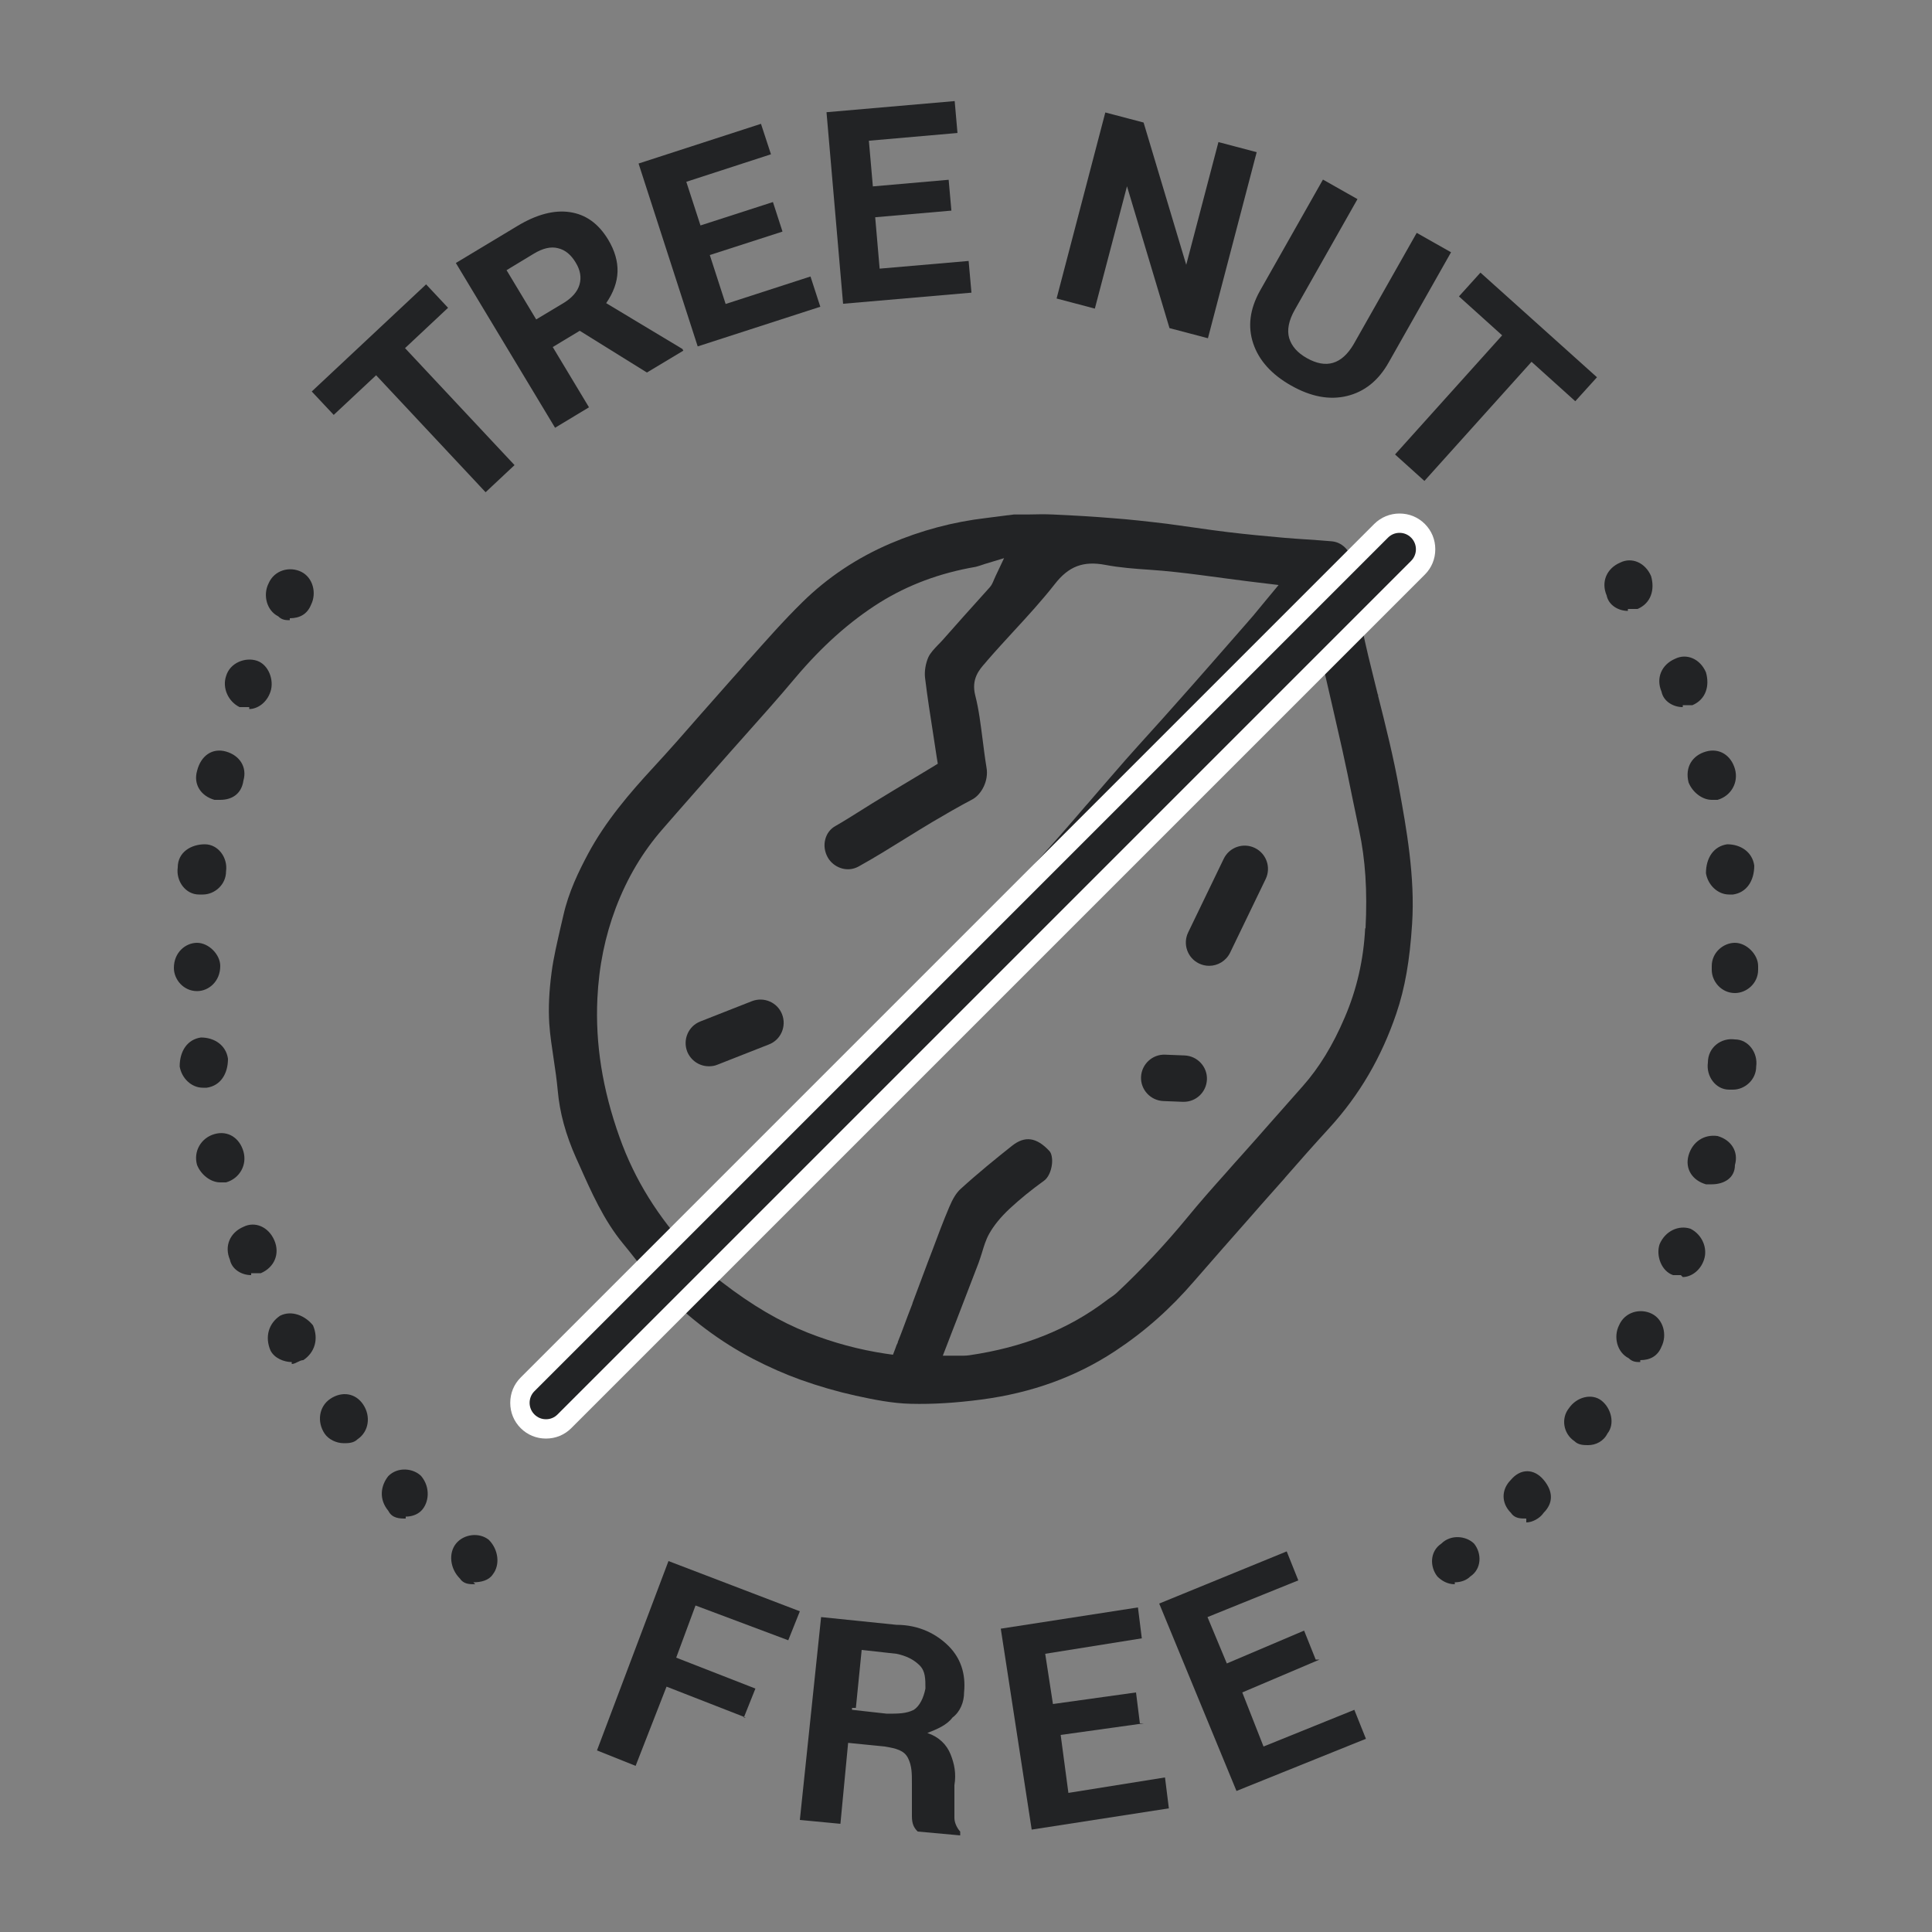 <svg xmlns="http://www.w3.org/2000/svg" fill="none" viewBox="0 0 100 100" height="100" width="100">
<rect x="0" y="0" width="100" height="100" fill="#808080" stroke="none"/>
<path fill="#222325" d="M23.192 15.931L20.964 18.019L26.632 24.074L25.135 25.478L19.467 19.423L17.273 21.475L16.136 20.263L22.055 14.719L23.192 15.931Z"></path>
<path fill="#222325" d="M30.007 17.121L28.61 17.963L30.486 21.082L28.73 22.141L23.595 13.613L26.768 11.704C27.772 11.095 28.689 10.858 29.5 10.98C30.321 11.103 30.968 11.568 31.469 12.387C31.82 12.965 31.981 13.53 31.963 14.072C31.945 14.614 31.746 15.153 31.376 15.691L35.321 18.062L35.37 18.149L33.484 19.282L30.007 17.121ZM27.752 16.535L29.169 15.685C29.606 15.418 29.888 15.101 29.995 14.731C30.102 14.362 30.039 13.981 29.796 13.587C29.555 13.184 29.254 12.934 28.882 12.847C28.511 12.75 28.095 12.849 27.626 13.133L26.219 13.984L27.761 16.546L27.752 16.535Z"></path>
<path fill="#222325" d="M40.489 11.991L36.739 13.201L37.559 15.734L41.951 14.311L42.459 15.877L36.113 17.93L33.052 8.464L39.388 6.409L39.905 7.986L35.523 9.41L36.257 11.669L40.007 10.458L40.501 11.982L40.489 11.991Z"></path>
<path fill="#222325" d="M49.224 10.903L45.3 11.245L45.53 13.905L50.136 13.507L50.282 15.148L43.638 15.723L42.78 5.808L49.414 5.232L49.559 6.883L44.973 7.284L45.179 9.648L49.102 9.305L49.244 10.905L49.224 10.903Z"></path>
<path fill="#222325" d="M62.513 17.505L60.533 16.983L58.333 9.641L56.669 15.973L54.689 15.451L57.211 5.821L59.192 6.342L61.399 13.706L63.066 7.354L65.046 7.876L62.523 17.506L62.513 17.505Z"></path>
<path fill="#222325" d="M75.108 13.053L71.881 18.754C71.348 19.705 70.621 20.279 69.716 20.498C68.812 20.716 67.847 20.535 66.822 19.952C65.815 19.382 65.161 18.654 64.868 17.781C64.574 16.907 64.688 16.004 65.21 15.062L68.476 9.295L70.263 10.306L67.023 16.026C66.701 16.59 66.608 17.083 66.727 17.501C66.856 17.92 67.156 18.26 67.635 18.532C68.642 19.103 69.448 18.861 70.063 17.82L73.329 12.053L75.117 13.064L75.108 13.053Z"></path>
<path fill="#222325" d="M81.535 20.766L79.272 18.727L73.728 24.893L72.207 23.523L77.751 17.357L75.515 15.342L76.628 14.111L82.659 19.527L81.546 20.757L81.535 20.766Z"></path>
<path fill="#222325" d="M75.3 82C74.9 82 74.6 81.8 74.4 81.6C74 81.1 74 80.3 74.6 79.9C75.1 79.4 75.9 79.5 76.3 79.9C76.7 80.4 76.7 81.2 76.1 81.6C75.9 81.8 75.6 81.9 75.3 81.9V82ZM24.6 82C24.3 82 24 82 23.8 81.7C23.3 81.2 23.2 80.4 23.6 79.9C24 79.4 24.8 79.3 25.3 79.7C25.8 80.2 25.9 81 25.5 81.5C25.3 81.8 24.9 81.9 24.5 81.9L24.6 82ZM79 78.6C78.7 78.6 78.4 78.6 78.2 78.3C77.7 77.8 77.7 77.1 78.2 76.6C78.7 76 79.4 76 79.9 76.6C80.4 77.2 80.4 77.8 79.9 78.3C79.7 78.6 79.3 78.8 79 78.8V78.6ZM21 78.6C20.7 78.6 20.3 78.6 20.1 78.2C19.6 77.6 19.7 76.9 20.1 76.4C20.6 75.9 21.4 76 21.8 76.4C22.3 77 22.2 77.8 21.8 78.2C21.6 78.4 21.3 78.5 21 78.5V78.6ZM82.2 74.8C82 74.8 81.7 74.8 81.5 74.6C80.9 74.2 80.8 73.4 81.2 72.9C81.6 72.3 82.4 72.1 82.9 72.5C83.4 72.9 83.6 73.7 83.2 74.2C83 74.6 82.6 74.8 82.2 74.8ZM17.8 74.7C17.4 74.7 17 74.5 16.8 74.2C16.4 73.6 16.5 72.8 17.1 72.4C17.7 72 18.4 72.1 18.8 72.7C19.2 73.3 19.1 74.1 18.5 74.5C18.3 74.7 18 74.7 17.8 74.7ZM84.9 70.5C84.7 70.5 84.5 70.5 84.3 70.3C83.7 70 83.5 69.2 83.8 68.6C84.1 67.9 84.9 67.7 85.5 68C86.1 68.3 86.3 69.1 86 69.7C85.8 70.2 85.4 70.4 84.9 70.4V70.5ZM15.1 70.5C14.7 70.5 14.2 70.3 14 69.9C13.7 69.2 13.9 68.5 14.5 68.1C15.1 67.8 15.8 68.1 16.2 68.6C16.5 69.3 16.3 70 15.7 70.4C15.5 70.4 15.3 70.6 15.1 70.6V70.5ZM87 66H86.6C86 65.8 85.7 65 85.9 64.4C86.2 63.7 86.9 63.4 87.5 63.6C88.1 63.9 88.4 64.6 88.2 65.2C88 65.8 87.5 66.1 87.1 66.1L87 66ZM13 66C12.5 66 12 65.7 11.9 65.2C11.6 64.5 11.9 63.8 12.6 63.5C13.2 63.2 13.9 63.5 14.2 64.2C14.5 64.9 14.2 65.6 13.5 65.9H13V66ZM88.6 61.3H88.3C87.6 61.1 87.2 60.5 87.4 59.8C87.6 59.1 88.2 58.7 88.9 58.8C89.6 59 90 59.6 89.8 60.3C89.8 61 89.2 61.3 88.6 61.3ZM11.4 61.2C10.9 61.2 10.4 60.8 10.2 60.3C10 59.6 10.4 58.9 11.1 58.7C11.8 58.5 12.4 58.9 12.6 59.6C12.8 60.3 12.4 61 11.7 61.2H11.4ZM89.5 56.4C88.8 56.4 88.3 55.7 88.4 55C88.4 54.2 89.1 53.7 89.8 53.8C90.5 53.8 91 54.5 90.9 55.2C90.9 55.9 90.3 56.4 89.7 56.4H89.5ZM10.5 56.3C9.9 56.3 9.4 55.8 9.3 55.2C9.3 54.4 9.7 53.8 10.4 53.7C11.1 53.7 11.7 54.1 11.8 54.8C11.8 55.6 11.4 56.2 10.7 56.3H10.5ZM89.8 51.4C89.1 51.4 88.6 50.8 88.6 50.2V50C88.6 49.3 89.2 48.8 89.8 48.8C90.4 48.8 91 49.4 91 50V50.2C91 50.9 90.4 51.4 89.8 51.4ZM10.2 51.3C9.5 51.3 9 50.7 9 50.1C9 49.3 9.6 48.8 10.2 48.8C10.8 48.8 11.4 49.4 11.4 50C11.4 50.8 10.8 51.3 10.2 51.3ZM10.5 46.3H10.3C9.6 46.3 9.1 45.6 9.2 44.9C9.2 44.1 9.9 43.7 10.6 43.7C11.3 43.7 11.8 44.4 11.7 45.1C11.7 45.8 11.1 46.3 10.5 46.3ZM89.5 46.3C88.9 46.3 88.4 45.8 88.3 45.2C88.3 44.4 88.7 43.8 89.4 43.7C90.1 43.7 90.7 44.1 90.8 44.8C90.8 45.6 90.4 46.2 89.7 46.3H89.5ZM11.4 41.4H11.1C10.4 41.2 10 40.6 10.2 39.9C10.4 39.1 11 38.7 11.7 38.9C12.4 39.1 12.8 39.7 12.6 40.4C12.5 41.1 12 41.4 11.4 41.4ZM88.6 41.4C88.1 41.4 87.6 41 87.4 40.5C87.2 39.7 87.6 39.1 88.3 38.9C89 38.7 89.6 39.1 89.8 39.8C90 40.5 89.6 41.2 88.9 41.4H88.6ZM12.9 36.6H12.4C11.8 36.3 11.5 35.6 11.7 35C11.9 34.3 12.7 34 13.3 34.2C13.9 34.4 14.2 35.2 14 35.8C13.8 36.4 13.3 36.7 12.9 36.7V36.6ZM87.1 36.6C86.6 36.6 86.1 36.3 86 35.8C85.7 35.1 86 34.4 86.7 34.1C87.3 33.8 88 34.1 88.3 34.8C88.5 35.5 88.3 36.2 87.6 36.5H87.1V36.6ZM84.26 31.62C83.76 31.62 83.26 31.32 83.16 30.82C82.86 30.12 83.16 29.42 83.86 29.12C84.46 28.82 85.16 29.12 85.46 29.82C85.66 30.52 85.46 31.22 84.76 31.52H84.26V31.62ZM15 32.1C14.8 32.1 14.6 32.1 14.4 31.9C13.8 31.6 13.6 30.8 13.9 30.2C14.2 29.5 15 29.3 15.6 29.6C16.2 29.9 16.4 30.7 16.1 31.3C15.9 31.8 15.5 32 15 32V32.1Z"></path>
<path fill="#222325" d="M38.6 88.9L34.5 87.3L32.9 91.4L30.9 90.6L34.6 80.8L41.4 83.4L40.8 84.9L36 83.1L35 85.8L39.1 87.4L38.5 88.9H38.6Z"></path>
<path fill="#222325" d="M43.9 90.2L43.5 94.4L41.4 94.2L42.5 83.7L46.4 84.1C47.6 84.1 48.5 84.6 49.1 85.2C49.7 85.8 50 86.6 49.9 87.6C49.9 88.1 49.7 88.6 49.3 88.9C49 89.3 48.5 89.5 48 89.7C48.6 89.9 49 90.3 49.2 90.8C49.4 91.3 49.5 91.8 49.4 92.4V94.1C49.4 94.4 49.6 94.7 49.7 94.8V95L47.5 94.8C47.3 94.6 47.2 94.4 47.2 94V92.3C47.2 91.8 47.2 91.4 47 91C46.8 90.6 46.4 90.5 45.8 90.4L43.8 90.2H43.9ZM44.1 88.5L45.9 88.7C46.5 88.7 46.9 88.7 47.3 88.5C47.6 88.3 47.8 87.9 47.9 87.4C47.9 86.9 47.9 86.5 47.6 86.2C47.3 85.9 46.9 85.7 46.4 85.6L44.6 85.4L44.3 88.4H44.1V88.5Z"></path>
<path fill="#222325" d="M59.2 89.2L54.9 89.8L55.3 92.8L60.3 92L60.5 93.6L53.4 94.7L51.8 84.3L58.9 83.2L59.1 84.8L54.1 85.6L54.5 88.2L58.8 87.6L59 89.2H59.2Z"></path>
<path fill="#222325" d="M68.3 85.9L64.3 87.6L65.4 90.4L70.1 88.5L70.7 90L64 92.7L60 83L66.6 80.3L67.2 81.8L62.5 83.7L63.5 86.1L67.5 84.4L68.1 85.9H68.3Z"></path>
<path fill="#222325" d="M71.38 35.95L71.32 35.97C71.27 35.77 71.22 35.57 71.17 35.37C70.71 33.53 70.19 31.44 70.04 29.32C69.99 28.61 69.54 28.08 68.95 28.02C68.51 27.98 68.06 27.95 67.62 27.92C67.22 27.89 66.81 27.87 66.4 27.83C65.5 27.75 64.53 27.66 63.54 27.54C62.99 27.47 62.44 27.4 61.91 27.32C61.41 27.25 60.9 27.18 60.4 27.11C59.31 26.98 58.42 26.88 57.58 26.82C56.62 26.74 55.61 26.68 54.49 26.63C54.08 26.61 53.67 26.62 53.19 26.63C52.98 26.63 52.74 26.63 52.48 26.63C52.38 26.64 52.28 26.66 52.17 26.67H52.15C51.82 26.71 51.45 26.76 51.06 26.81C49.33 27.01 47.66 27.46 46.09 28.13C44.36 28.87 42.83 29.89 41.53 31.17C40.55 32.13 39.62 33.19 38.72 34.2H38.71C38.43 34.53 38.14 34.86 37.85 35.18C37.32 35.78 36.78 36.39 36.26 36.98C35.47 37.89 34.65 38.82 33.82 39.72C32.59 41.05 31.34 42.51 30.44 44.19C29.96 45.09 29.43 46.17 29.16 47.38C29.11 47.59 29.06 47.8 29.01 48.02C28.84 48.78 28.65 49.56 28.55 50.33C28.42 51.31 28.38 52.17 28.43 52.98C28.47 53.59 28.57 54.22 28.66 54.83C28.74 55.36 28.82 55.91 28.87 56.46C28.97 57.59 29.28 58.73 29.82 59.94C29.87 60.05 29.92 60.16 29.97 60.27C30.6 61.69 31.25 63.16 32.25 64.37C32.46 64.62 32.66 64.88 32.86 65.13C33.32 65.72 33.8 66.32 34.32 66.85C35.71 68.27 37.28 69.45 38.99 70.34C39.8 70.76 40.62 71.12 41.42 71.41C42.37 71.75 43.34 72.03 44.29 72.24C45.21 72.44 46.19 72.64 47.14 72.66C48.28 72.69 49.51 72.61 50.8 72.44C53.43 72.09 55.7 71.26 57.72 69.93C59.25 68.92 60.58 67.74 61.81 66.31C62.78 65.19 63.78 64.06 64.74 62.97C65.08 62.57 65.43 62.19 65.77 61.8C66.01 61.53 66.25 61.26 66.49 60.99L66.52 60.95C67.26 60.1 68.03 59.23 68.81 58.38C70.37 56.67 71.5 54.73 72.27 52.47C72.72 51.15 72.97 49.71 73.09 47.82C73.25 45.38 72.79 42.85 72.42 40.82C72.13 39.2 71.72 37.56 71.32 35.98L71.38 35.96V35.95ZM70.66 48.05C70.58 49.66 70.23 51.21 69.6 52.67C68.99 54.1 68.28 55.26 67.43 56.22C66.86 56.86 66.27 57.53 65.75 58.12C65.27 58.67 64.77 59.23 64.28 59.78C64.01 60.08 63.74 60.38 63.48 60.68C62.79 61.45 62.08 62.25 61.42 63.06C60.29 64.43 59.08 65.72 57.82 66.9C57.69 67.02 57.56 67.11 57.44 67.19C57.38 67.23 57.32 67.27 57.26 67.32C55.29 68.81 52.97 69.74 50.16 70.15C50.07 70.16 49.98 70.17 49.88 70.17C49.81 70.17 49.74 70.17 49.67 70.17C49.61 70.17 49.54 70.17 49.47 70.17H48.8L49.04 69.55C49.19 69.15 49.35 68.75 49.5 68.36C49.88 67.38 50.27 66.36 50.65 65.37C50.71 65.21 50.76 65.04 50.82 64.86C50.92 64.53 51.02 64.18 51.2 63.86C51.44 63.43 51.8 62.99 52.26 62.56C52.8 62.06 53.39 61.58 54.03 61.12C54.25 60.97 54.41 60.62 54.45 60.25C54.48 59.97 54.43 59.7 54.32 59.58C53.65 58.86 53.05 58.78 52.39 59.3C51.57 59.95 50.62 60.72 49.72 61.54C49.51 61.73 49.32 62.03 49.14 62.46C48.82 63.21 48.53 63.99 48.25 64.74C48.17 64.94 48.1 65.14 48.02 65.34C47.75 66.05 47.49 66.76 47.23 67.45V67.47C47.06 67.91 46.89 68.35 46.73 68.79C46.65 69.01 46.56 69.23 46.47 69.46V69.49C46.42 69.58 46.38 69.68 46.35 69.78L46.22 70.12L45.86 70.07C44.46 69.86 43.13 69.5 41.81 68.98C40.35 68.4 38.93 67.57 37.36 66.36C36.78 65.92 36.28 65.38 35.8 64.87C34.07 63.02 32.85 61.06 32.07 58.87C31.18 56.38 30.81 54.03 30.92 51.69C31 50 31.32 48.46 31.87 47C32.47 45.42 33.27 44.09 34.29 42.92L35.04 42.06C35.76 41.24 36.49 40.41 37.21 39.59C37.62 39.12 38.04 38.65 38.45 38.19C39.35 37.18 40.28 36.14 41.16 35.09C42.56 33.43 43.99 32.16 45.53 31.19C47.01 30.27 48.64 29.66 50.5 29.34C50.56 29.33 50.63 29.3 50.74 29.27C50.81 29.25 50.89 29.22 50.98 29.19L51.97 28.89L51.53 29.82C51.5 29.88 51.48 29.94 51.45 30C51.39 30.14 51.34 30.28 51.22 30.41C50.77 30.91 50.32 31.41 49.89 31.89C49.53 32.3 49.15 32.72 48.79 33.13C48.71 33.21 48.64 33.3 48.56 33.37C48.35 33.59 48.15 33.8 48.05 34.02C47.91 34.34 47.84 34.75 47.88 35.08C48 36.07 48.15 37.03 48.31 38.05C48.37 38.44 48.43 38.84 48.49 39.23L48.54 39.53L48.28 39.69C47.97 39.88 47.66 40.06 47.35 40.25C46.63 40.68 45.88 41.13 45.15 41.58C44.93 41.72 44.7 41.86 44.48 42C44.08 42.25 43.67 42.51 43.25 42.75C42.99 42.89 42.8 43.13 42.72 43.43C42.63 43.75 42.68 44.09 42.85 44.39C43.13 44.88 43.82 45.19 44.44 44.85C45.27 44.39 46.09 43.88 46.88 43.39C47.33 43.11 47.8 42.82 48.27 42.54C48.93 42.15 49.62 41.75 50.34 41.37C50.78 41.13 51.19 40.43 51.06 39.72C50.98 39.24 50.92 38.75 50.86 38.28C50.76 37.52 50.67 36.74 50.48 36C50.26 35.14 50.69 34.66 51 34.31C51.03 34.27 51.07 34.23 51.1 34.19C51.55 33.67 52.02 33.16 52.47 32.67C53.19 31.89 53.93 31.08 54.59 30.24C55.31 29.31 56.07 29.02 57.22 29.24C57.96 29.38 58.74 29.44 59.5 29.49C59.94 29.52 60.4 29.56 60.85 29.61C61.7 29.7 62.55 29.82 63.38 29.93C63.76 29.98 64.14 30.03 64.53 30.08C64.68 30.1 64.84 30.12 65.02 30.14L66.18 30.28L65.64 30.93C65.51 31.09 65.38 31.24 65.26 31.39C65 31.71 64.75 32.01 64.49 32.3C63.3 33.66 62.02 35.13 60.7 36.61C60.33 37.03 59.94 37.46 59.57 37.87C59.14 38.35 58.69 38.84 58.26 39.33C57.59 40.1 56.91 40.88 56.26 41.64L56.23 41.67C55.81 42.16 55.37 42.67 54.94 43.16C54.67 43.47 54.39 43.78 54.12 44.08C54 44.22 53.88 44.35 53.76 44.48C53.41 44.87 53.05 45.27 52.7 45.66C51.92 46.53 51.12 47.42 50.32 48.32C49.42 49.33 48.52 50.35 47.65 51.34L47.3 51.74C46.61 52.53 45.91 53.31 45.22 54.1L44.41 55.02C43.93 55.56 43.85 56.02 44.12 56.63C44.22 56.85 44.41 57.03 44.67 57.13C45 57.25 45.4 57.23 45.72 57.06C45.91 56.96 46.12 56.8 46.3 56.6C46.97 55.84 47.65 55.06 48.3 54.31C48.74 53.8 49.24 53.23 49.72 52.68C50.11 52.23 50.51 51.78 50.9 51.35C51.21 51.01 51.56 50.61 51.89 50.24C52.36 49.71 52.84 49.15 53.27 48.66L53.29 48.64C53.72 48.15 54.16 47.65 54.59 47.15C54.8 46.91 55.01 46.68 55.22 46.45C55.43 46.22 55.65 45.98 55.86 45.74C56.53 44.98 57.21 44.2 57.87 43.44L57.89 43.42C58.41 42.82 58.94 42.22 59.46 41.62C59.66 41.39 59.86 41.17 60.06 40.95H60.07C60.24 40.74 60.42 40.55 60.59 40.35C61.04 39.84 61.49 39.33 61.94 38.81C62.74 37.9 63.56 36.96 64.38 36.04C65.04 35.29 65.7 34.56 66.4 33.79C66.71 33.45 67.03 33.1 67.35 32.74L67.94 32.09L68.14 32.95C68.28 33.55 68.41 34.15 68.55 34.74V34.76C68.87 36.16 69.18 37.47 69.48 38.82C69.66 39.63 69.83 40.45 69.99 41.25C70.11 41.82 70.23 42.4 70.35 42.98C70.67 44.49 70.78 46.1 70.68 48.05H70.66Z"></path>
<path fill="#222325" d="M62.58 49.99C62.4 49.99 62.23 49.95 62.06 49.87C61.46 49.58 61.21 48.86 61.5 48.26L63.34 44.45C63.63 43.85 64.35 43.6 64.95 43.89C65.55 44.18 65.8 44.9 65.51 45.5L63.67 49.31C63.46 49.74 63.03 49.99 62.59 49.99H62.58Z"></path>
<path fill="#222325" d="M36.69 55.19C36.21 55.19 35.76 54.9 35.57 54.43C35.33 53.81 35.63 53.11 36.25 52.87L38.92 51.82C39.54 51.58 40.24 51.88 40.48 52.5C40.72 53.12 40.42 53.82 39.8 54.06L37.13 55.11C36.99 55.17 36.84 55.19 36.69 55.19Z"></path>
<path fill="#222325" d="M40.49 62.36C40.21 62.36 39.93 62.26 39.7 62.06C39.2 61.62 39.15 60.86 39.59 60.36L39.9 60.01C40.34 59.51 41.1 59.46 41.6 59.9C42.1 60.34 42.15 61.1 41.71 61.6L41.4 61.95C41.16 62.22 40.83 62.36 40.49 62.36Z"></path>
<path fill="#222325" d="M61.27 57.03C61.27 57.03 61.23 57.03 61.22 57.03L60.21 56.99C59.55 56.96 59.03 56.4 59.06 55.74C59.09 55.08 59.65 54.56 60.31 54.59L61.32 54.63C61.98 54.66 62.5 55.22 62.47 55.88C62.44 56.53 61.91 57.03 61.27 57.03Z"></path>
<path fill="#222325" d="M28.25 73.96C27.89 73.96 27.55 73.82 27.3 73.57C26.77 73.04 26.77 72.19 27.3 71.66L71.48 27.48C71.73 27.23 72.07 27.09 72.43 27.09C72.79 27.09 73.13 27.23 73.38 27.49C73.63 27.74 73.77 28.08 73.77 28.44C73.77 28.8 73.63 29.14 73.38 29.39L29.2 73.57C28.95 73.82 28.61 73.96 28.25 73.96Z"></path>
<path fill="white" d="M72.44 27.58C72.66 27.58 72.87 27.66 73.04 27.83C73.37 28.16 73.37 28.7 73.04 29.03L28.86 73.21C28.69 73.38 28.48 73.46 28.26 73.46C28.04 73.46 27.83 73.38 27.66 73.21C27.33 72.88 27.33 72.34 27.66 72.01L71.84 27.83C72.01 27.66 72.22 27.58 72.44 27.58ZM72.44 26.58C71.95 26.58 71.48 26.77 71.13 27.12L26.95 71.3C26.6 71.65 26.41 72.11 26.41 72.61C26.41 73.11 26.6 73.57 26.95 73.92C27.3 74.27 27.76 74.46 28.26 74.46C28.76 74.46 29.22 74.27 29.57 73.92L73.75 29.74C74.1 29.39 74.29 28.93 74.29 28.43C74.29 27.93 74.1 27.47 73.75 27.12C73.4 26.77 72.94 26.58 72.44 26.58Z"></path>
</svg>
